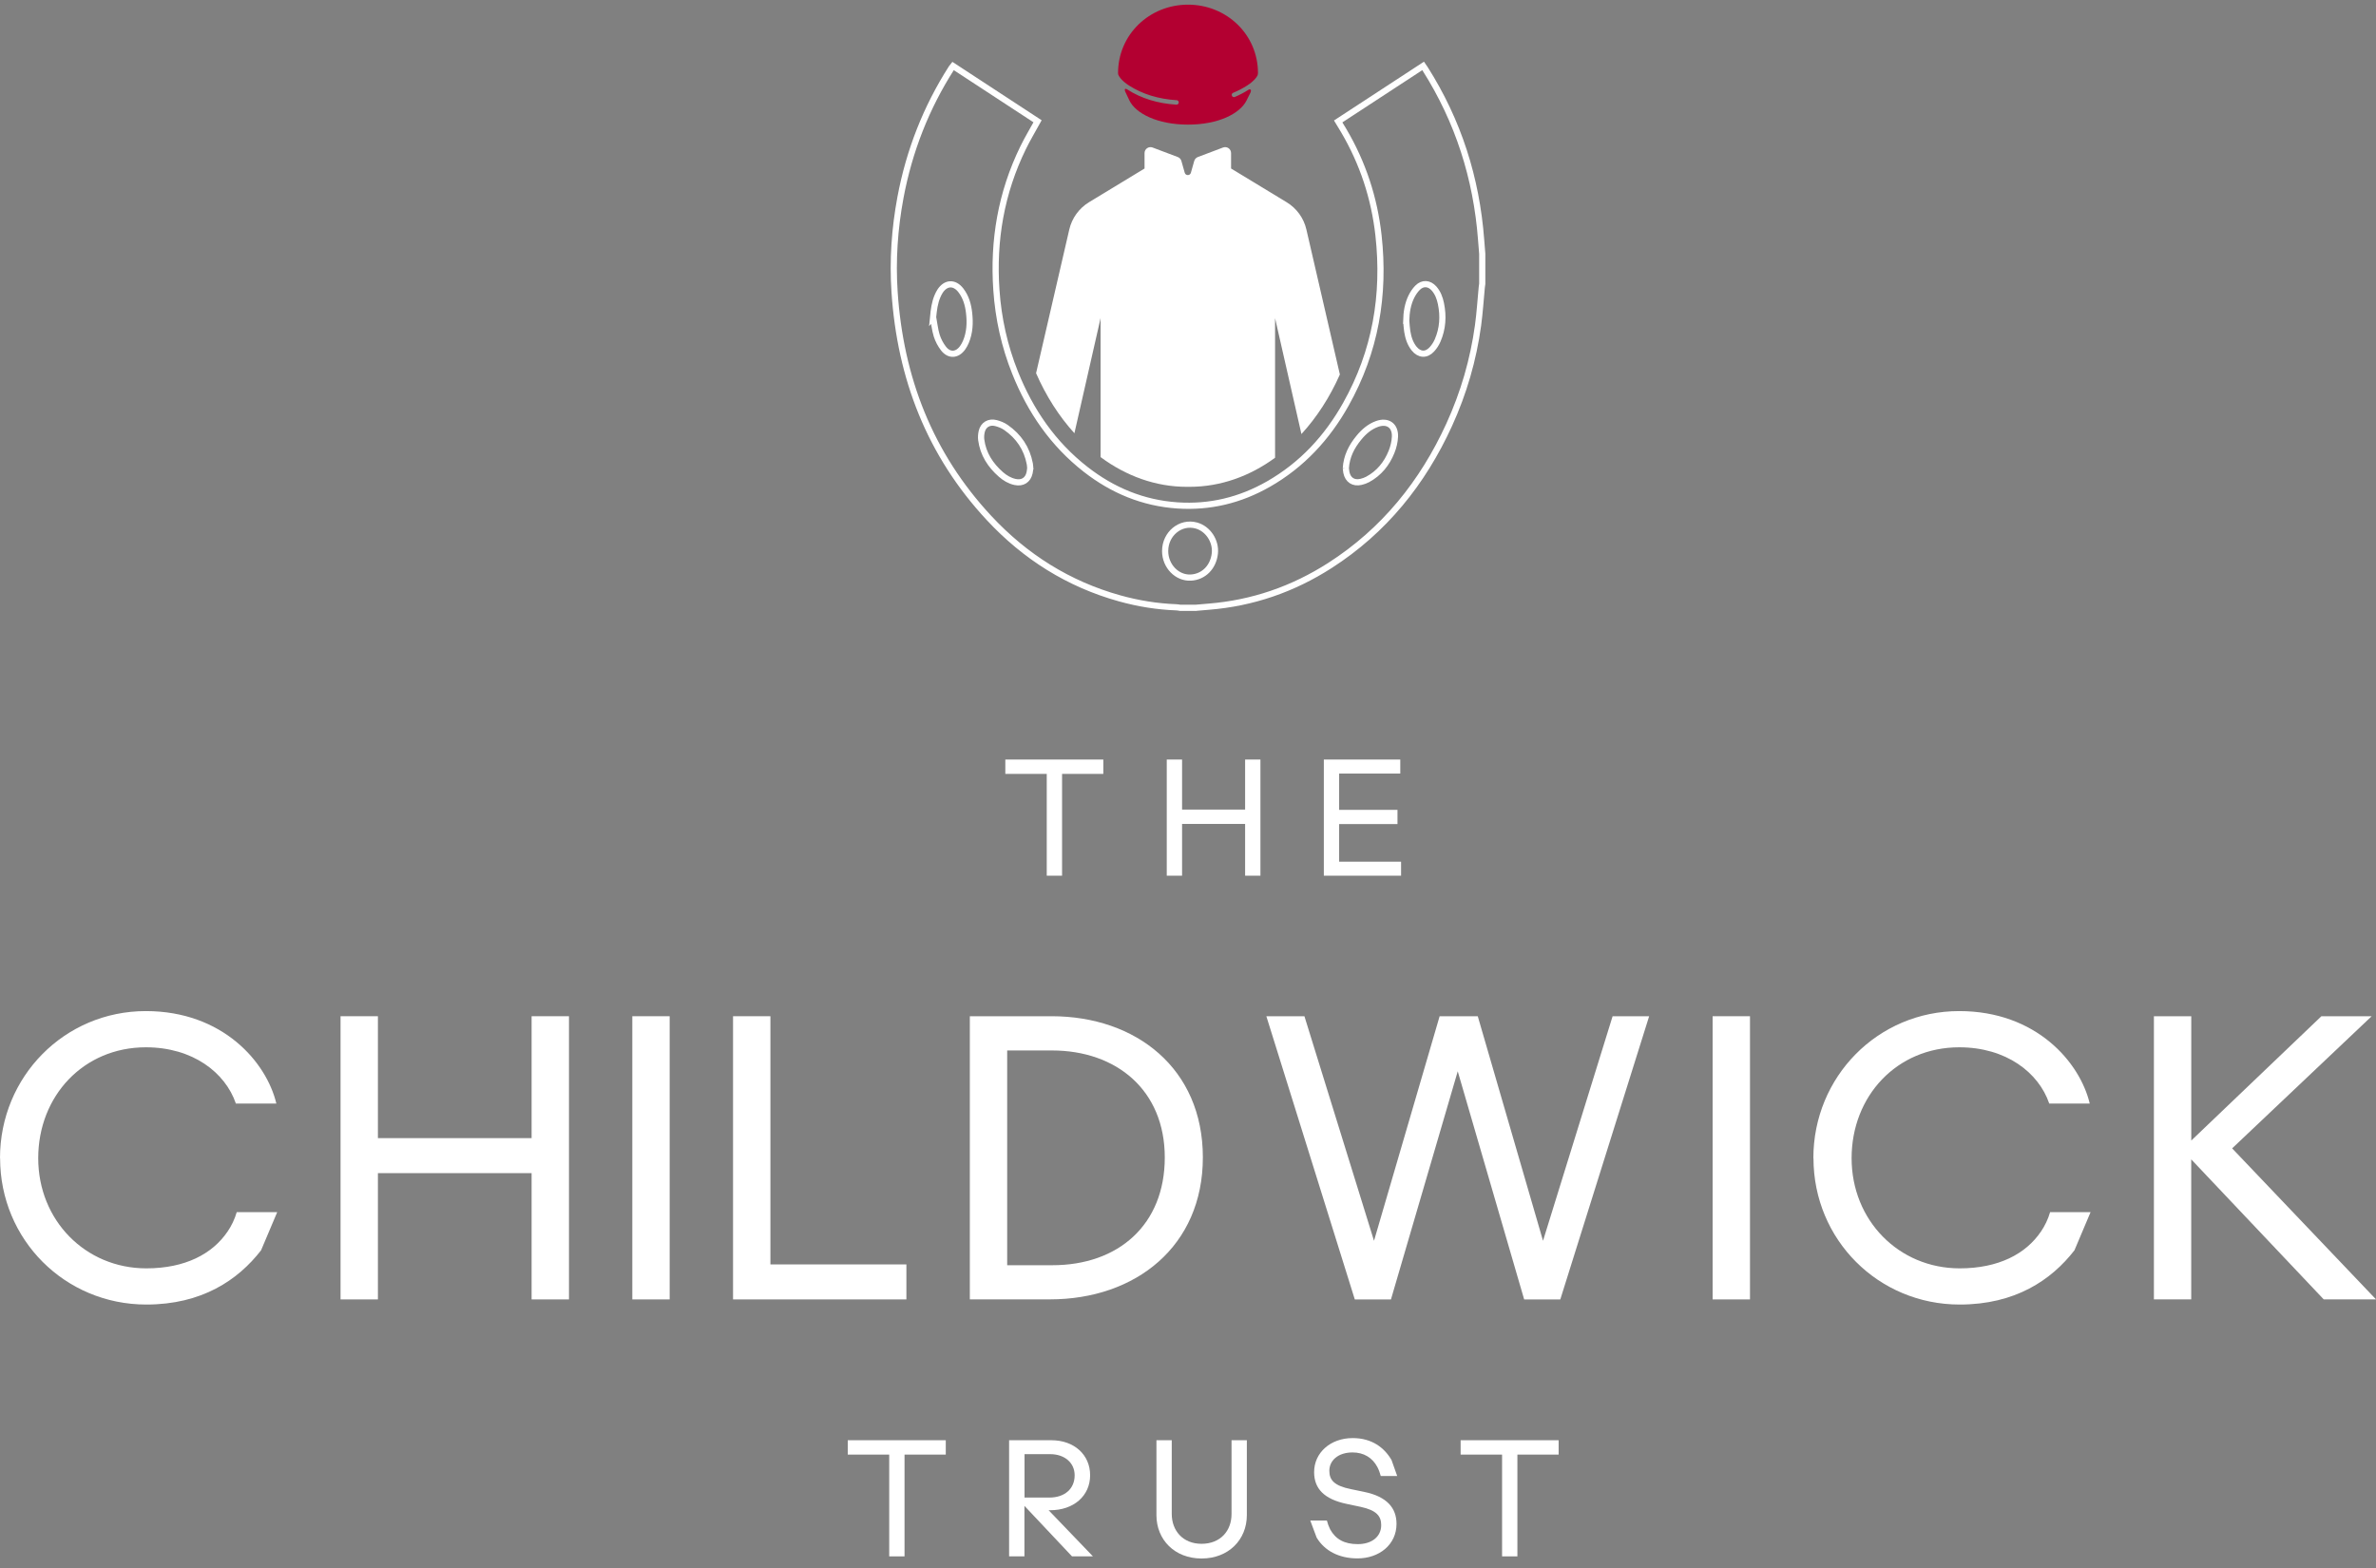 <?xml version="1.0" encoding="UTF-8"?> <svg xmlns="http://www.w3.org/2000/svg" width="150" height="99" viewBox="0 0 150 99" fill="none"><rect x="0" y="0" width="150" height="99" fill="#808080" stroke="none"/><g clip-path="url(#clip0_787_8771)"><path d="M75.495 38.376C75.167 38.376 74.837 38.376 74.509 38.376C74.429 38.364 74.349 38.346 74.267 38.344C73.052 38.298 71.858 38.106 70.685 37.779C67.45 36.879 64.713 35.148 62.436 32.702C58.698 28.686 56.836 23.867 56.475 18.431C56.343 16.43 56.479 14.44 56.848 12.465C57.398 9.533 58.464 6.803 60.073 4.288C60.099 4.247 60.134 4.212 60.169 4.167C61.958 5.338 63.737 6.5 65.503 7.657C65.191 8.227 64.863 8.768 64.588 9.334C63.203 12.172 62.686 15.175 62.904 18.316C63.029 20.119 63.415 21.865 64.089 23.543C65.054 25.953 66.481 28.031 68.541 29.637C70.242 30.963 72.158 31.761 74.32 31.91C76.373 32.05 78.294 31.584 80.08 30.563C82.193 29.356 83.787 27.631 84.967 25.524C86.832 22.199 87.445 18.625 87.026 14.855C86.762 12.5 86.038 10.297 84.835 8.253C84.719 8.059 84.602 7.868 84.481 7.667C86.275 6.495 88.054 5.332 89.845 4.161C89.892 4.229 89.931 4.284 89.968 4.343C92.061 7.642 93.211 11.249 93.505 15.14C93.527 15.435 93.552 15.729 93.576 16.024C93.576 16.656 93.576 17.288 93.576 17.92C93.566 17.994 93.552 18.069 93.546 18.143C93.47 18.941 93.419 19.743 93.312 20.537C93.014 22.72 92.403 24.819 91.488 26.823C89.814 30.487 87.375 33.511 83.964 35.701C81.629 37.199 79.079 38.083 76.306 38.305C76.037 38.327 75.768 38.35 75.499 38.374L75.495 38.376ZM73.557 34.791C73.557 35.742 74.31 36.516 75.184 36.467C75.992 36.423 76.601 35.804 76.695 34.942C76.778 34.161 76.263 33.383 75.528 33.18C74.529 32.903 73.557 33.699 73.557 34.793V34.791ZM65.041 29.564C65.031 29.459 65.029 29.369 65.013 29.284C64.828 28.31 64.313 27.549 63.507 26.989C63.32 26.858 63.093 26.768 62.873 26.712C62.438 26.601 62.075 26.821 61.977 27.247C61.938 27.416 61.925 27.6 61.946 27.771C62.065 28.665 62.524 29.373 63.191 29.957C63.451 30.183 63.741 30.357 64.083 30.431C64.549 30.532 64.898 30.312 65 29.849C65.021 29.752 65.027 29.65 65.039 29.566L65.041 29.564ZM84.963 29.568C84.973 29.642 84.981 29.738 84.999 29.83C85.096 30.304 85.447 30.534 85.919 30.425C86.066 30.392 86.212 30.339 86.343 30.269C87.061 29.881 87.549 29.278 87.849 28.532C87.972 28.228 88.052 27.89 88.066 27.565C88.091 26.862 87.597 26.53 86.934 26.768C86.464 26.938 86.099 27.256 85.787 27.637C85.328 28.193 85.01 28.813 84.963 29.57V29.568ZM88.778 20.252C88.797 20.472 88.805 20.693 88.84 20.911C88.903 21.307 89.018 21.688 89.275 22.008C89.603 22.414 90.042 22.443 90.395 22.059C90.546 21.895 90.674 21.696 90.762 21.491C91.084 20.744 91.133 19.965 90.969 19.171C90.897 18.82 90.774 18.49 90.534 18.217C90.227 17.87 89.814 17.842 89.49 18.17C89.334 18.328 89.203 18.525 89.104 18.724C88.868 19.202 88.79 19.719 88.776 20.252H88.778ZM58.91 20.014C58.981 20.404 59.018 20.804 59.133 21.179C59.224 21.473 59.377 21.764 59.566 22.008C59.925 22.468 60.424 22.435 60.766 21.965C60.85 21.848 60.92 21.719 60.977 21.586C61.224 21.001 61.252 20.387 61.181 19.764C61.123 19.243 60.984 18.748 60.657 18.326C60.255 17.809 59.714 17.831 59.353 18.377C59.287 18.476 59.234 18.586 59.187 18.695C59.006 19.114 58.953 19.557 58.908 20.016L58.91 20.014Z" stroke="white" stroke-width="0.39" stroke-miterlimit="10"></path><path d="M77.863 5.855C77.789 5.874 77.746 5.95 77.766 6.026C77.785 6.102 77.861 6.147 77.935 6.128H77.941C78.251 5.997 78.552 5.839 78.833 5.659C78.833 5.659 78.887 5.62 78.944 5.656C78.975 5.675 78.991 5.726 78.944 5.845C78.874 5.991 78.79 6.159 78.692 6.352C78.277 7.168 76.93 7.868 75.001 7.868C73.071 7.868 71.69 7.162 71.298 6.337C71.192 6.114 71.103 5.927 71.032 5.773C71.032 5.773 70.925 5.501 71.18 5.656C72.049 6.214 73.087 6.534 74.263 6.608H74.271C74.347 6.612 74.412 6.551 74.415 6.473C74.419 6.395 74.361 6.329 74.285 6.325H74.275C73.13 6.253 72.123 5.942 71.28 5.402C70.767 5.072 70.628 4.795 70.593 4.696C70.587 4.668 70.584 4.643 70.584 4.614C70.584 2.179 72.566 0.294 75.001 0.294C77.436 0.294 79.418 2.179 79.418 4.614C79.418 4.67 79.404 4.725 79.383 4.776C79.313 4.908 79.143 5.137 78.733 5.4C78.462 5.574 78.171 5.726 77.871 5.851H77.865L77.863 5.855Z" fill="#B30031"></path><path d="M68.753 12.765C68.121 13.15 67.671 13.772 67.505 14.492L65.409 23.563C66.037 25.003 66.859 26.285 67.829 27.354L69.481 20.086V28.86C71.087 30.05 72.948 30.737 74.933 30.737H75.098C77.061 30.737 78.903 30.066 80.497 28.901V20.088L82.161 27.405C83.133 26.345 83.956 25.073 84.588 23.645L82.475 14.494C82.31 13.774 81.859 13.15 81.227 12.768L77.719 10.639V9.663C77.719 9.402 77.457 9.22 77.211 9.314L75.621 9.915C75.51 9.958 75.426 10.05 75.393 10.163L75.182 10.908C75.128 11.103 74.85 11.103 74.794 10.908L74.583 10.163C74.55 10.048 74.466 9.956 74.355 9.915L72.765 9.314C72.521 9.222 72.257 9.402 72.257 9.663V10.639L68.749 12.768L68.753 12.765Z" fill="white"></path></g><path d="M53.52 90.933H59.708V91.84H57.104V98.266H56.137V91.84H53.52V90.933Z" fill="white"></path><path d="M63.713 90.933H66.377C67.802 90.933 68.821 91.84 68.821 93.143C68.821 94.447 67.784 95.353 66.295 95.353H66.201L68.999 98.266H67.678L64.674 95.077V98.266H63.706V90.93H63.71L63.713 90.933ZM66.247 94.553C67.205 94.553 67.844 94.01 67.844 93.146C67.844 92.349 67.202 91.812 66.299 91.812H64.68V94.553H66.247V94.553Z" fill="white"></path><path d="M73.007 95.659V90.933H73.974V95.586C73.974 96.632 74.668 97.472 75.856 97.472C77.045 97.472 77.748 96.656 77.748 95.596V90.933H78.715V95.659C78.715 97.22 77.554 98.4 75.856 98.4C74.159 98.4 73.007 97.217 73.007 95.659V95.659Z" fill="white"></path><path d="M83.126 97.093L82.72 96.005H83.769C83.811 96.178 83.89 96.393 83.972 96.557C84.317 97.178 84.857 97.493 85.721 97.493C86.585 97.493 87.197 97.036 87.197 96.29C87.197 95.729 86.903 95.353 85.894 95.138L85.018 94.953C83.602 94.656 82.962 93.995 82.962 92.946C82.962 91.725 83.99 90.797 85.397 90.797C86.618 90.797 87.4 91.409 87.849 92.182L88.207 93.192H87.17C87.118 93.007 87.049 92.804 86.958 92.631C86.642 92.031 86.091 91.703 85.39 91.703C84.475 91.703 83.923 92.213 83.923 92.864C83.923 93.443 84.229 93.813 85.306 94.025L86.139 94.198C87.564 94.495 88.164 95.217 88.164 96.214C88.164 97.53 87.064 98.394 85.703 98.394C84.532 98.394 83.626 97.915 83.126 97.087V97.093Z" fill="white"></path><path d="M92.211 90.933H98.399V91.84H95.795V98.266H94.828V91.84H92.211V90.933V90.933Z" fill="white"></path><path d="M63.467 47.956H69.654V48.862H67.05V55.289H66.083V48.862H63.467V47.956V47.956Z" fill="white"></path><path d="M73.659 47.956H74.626V51.115H78.606V47.956H79.573V55.289H78.606V52.021H74.626V55.289H73.659V47.956Z" fill="white"></path><path d="M83.575 47.956H88.401V48.841H84.542V51.133H88.225V52.03H84.542V54.404H88.452V55.289H83.575V47.956Z" fill="white"></path><path d="M0 73.123C0 67.982 4.068 63.838 9.207 63.838C14.069 63.838 16.825 67.066 17.446 69.674H14.891C14.221 67.712 12.162 66.124 9.21 66.124C5.266 66.124 2.413 69.204 2.413 73.126C2.413 77.049 5.39 80.081 9.237 80.081C11.668 80.081 13.405 79.186 14.375 77.746C14.597 77.425 14.821 76.976 14.945 76.531H17.501L16.482 78.941C15.018 80.829 12.735 82.366 9.237 82.366C4.099 82.366 0.006 78.268 0.006 73.126L0 73.123Z" fill="white"></path><path d="M21.499 64.162H23.858V71.859H33.561V64.162H35.92V82.042H33.561V74.069H23.858V82.042H21.499V64.162V64.162Z" fill="white"></path><path d="M39.919 64.162H42.277V82.042H39.919V64.162Z" fill="white"></path><path d="M46.278 64.162H48.637V79.832H57.222V82.042H46.278V64.162Z" fill="white"></path><path d="M61.227 64.162H66.386C71.722 64.162 75.938 67.463 75.938 73.075C75.938 78.686 71.694 82.039 66.286 82.039H61.227V64.159V64.162ZM66.438 79.883C70.606 79.883 73.534 77.328 73.534 73.081C73.534 68.834 70.485 66.324 66.413 66.324H63.585V79.883H66.438V79.883Z" fill="white"></path><path d="M79.943 64.162H82.35L86.743 78.34L90.886 64.162H93.293L97.413 78.34L101.806 64.162H104.113L98.504 82.042H96.222L92.029 67.639L87.813 82.042H85.53L79.946 64.162H79.943V64.162Z" fill="white"></path><path d="M108.12 64.162H110.479V82.042H108.12V64.162Z" fill="white"></path><path d="M114.48 73.123C114.48 67.982 118.549 63.838 123.687 63.838C128.55 63.838 131.305 67.066 131.927 69.674H129.371C128.701 67.712 126.643 66.124 123.69 66.124C119.746 66.124 116.894 69.204 116.894 73.126C116.894 77.049 119.87 80.081 123.717 80.081C126.149 80.081 127.886 79.186 128.856 77.746C129.077 77.425 129.301 76.976 129.426 76.531H131.981L130.963 78.941C129.498 80.829 127.216 82.366 123.717 82.366C118.579 82.366 114.487 78.268 114.487 73.126L114.48 73.123Z" fill="white"></path><path d="M135.983 64.162H138.338V72.011L146.553 64.162H149.727L140.918 72.505L150 82.039H146.699L138.335 73.199V82.039H135.979V64.159H135.983V64.162Z" fill="white"></path><defs><clipPath id="clip0_787_8771"><rect width="37.541" height="38.275" fill="white" transform="translate(56.23 0.296)"></rect></clipPath></defs></svg> 